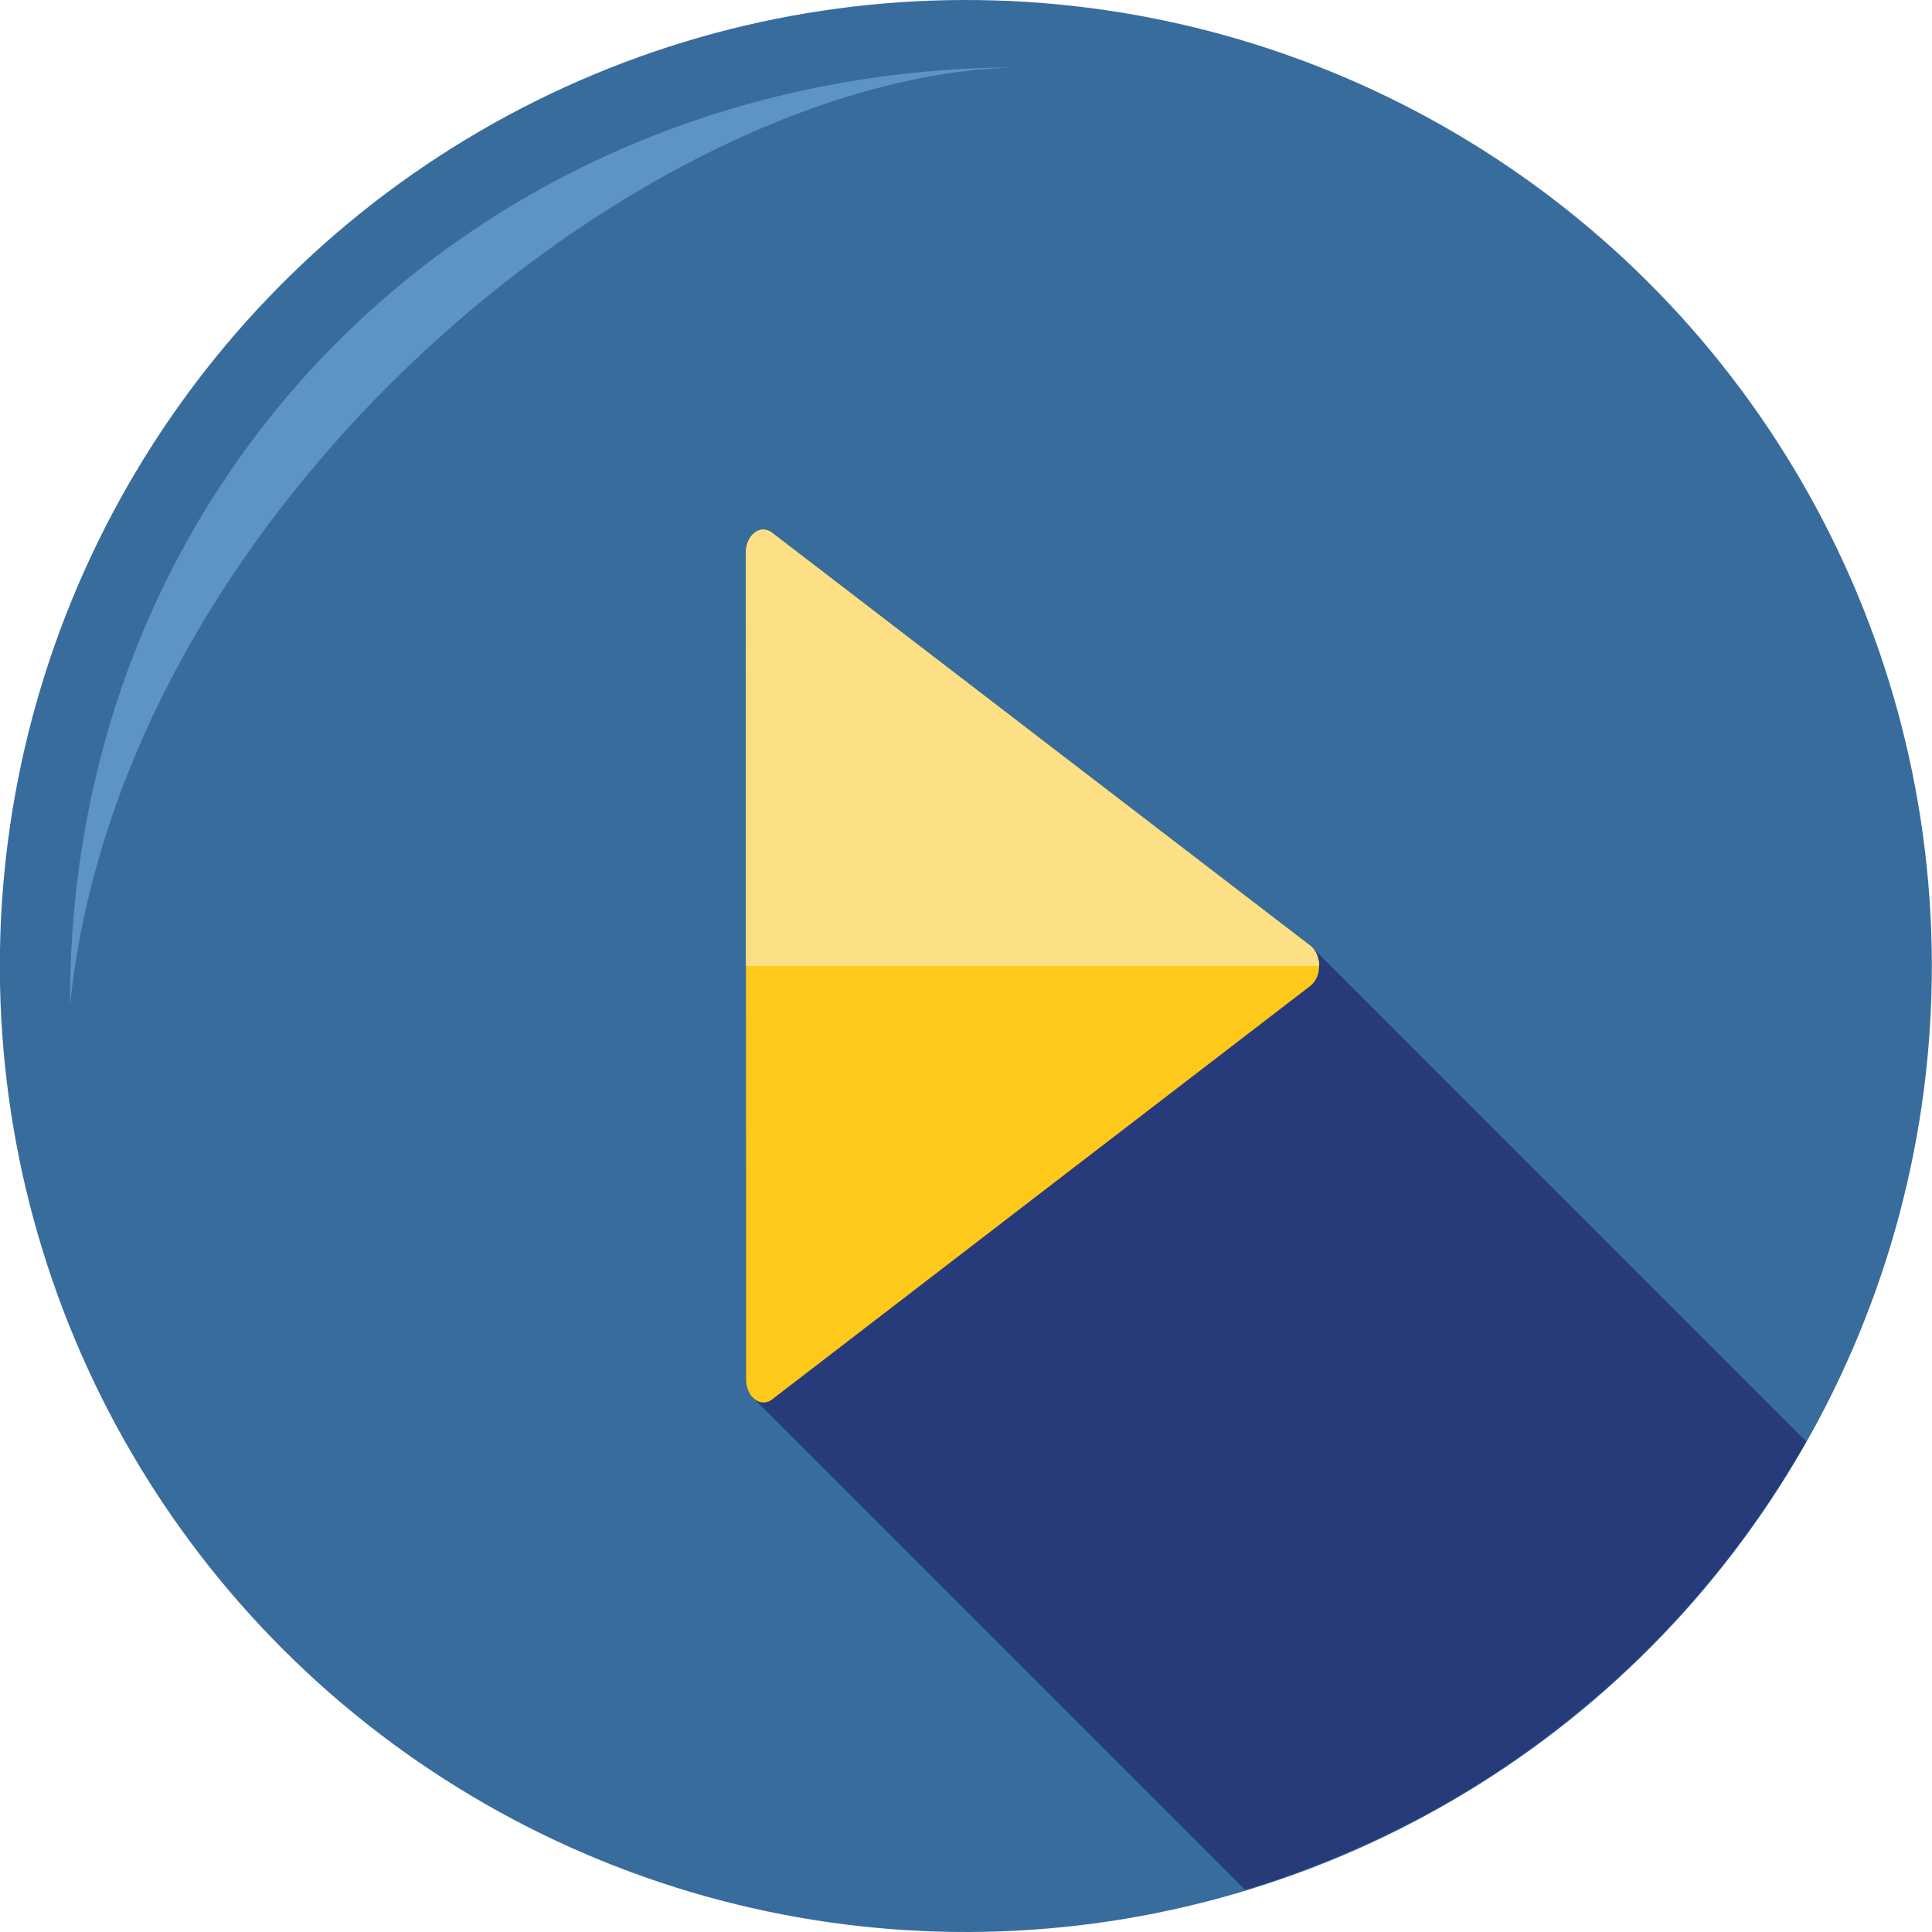 <svg xmlns="http://www.w3.org/2000/svg" width="48" height="48" id="player"><g color="#000" transform="translate(0 -1004.362)"><circle style="isolation:auto;mix-blend-mode:normal;solid-color:#000;solid-opacity:1" cx="-20.532" cy="1028.437" r="24" fill="#386c9d" overflow="visible" transform="scale(-1 1) rotate(.193)"></circle><path fill="#5d93c6" style="isolation:auto;mix-blend-mode:normal;solid-color:#000;solid-opacity:1" d="M1.74 1029.324c1.3-12.495 14.38-23.088 23.527-23.289-13.255.045-23.571 10.034-23.527 23.289z" overflow="visible"></path><path fill="#273b7a" style="line-height:normal;text-indent:0;text-align:start;text-decoration-line:none;text-decoration-style:solid;text-decoration-color:#000;text-transform:none;block-progression:tb;white-space:normal;isolation:auto;mix-blend-mode:normal;solid-color:#000;solid-opacity:1" d="M18.957 1017.519c-.224.01-.427.244-.426.578l.002 10.265.002 10.266c0 .105.022.197.057.28.013.03.032.05.049.075.021.035.04.078.066.106l12.229 12.226a24 24 0 0 0 13.939-11.14l-12.277-12.278a.459.459 0 0 0-.043-.039l-6.688-5.13-6.685-5.131a.367.367 0 0 0-.225-.078z" font-family="sans-serif" font-weight="400"></path><path fill="#ffc91b" d="M18.957 1017.519c.075 0 .152.023.225.078l6.685 5.13 6.688 5.131c.168.13.252.394.203.645a.583.583 0 0 1-.205.355l-6.684 5.133-6.683 5.137c-.29.221-.65-.057-.65-.5l-.003-10.266-.002-10.265c0-.334.202-.573.426-.579z" font-family="sans-serif" font-weight="400" overflow="visible" style="line-height:normal;text-indent:0;text-align:start;text-decoration-line:none;text-decoration-style:solid;text-decoration-color:#000;text-transform:none;block-progression:tb;white-space:normal;isolation:auto;mix-blend-mode:normal;solid-color:#000;solid-opacity:1"></path><path fill="#fde085" d="M18.957 1017.519c-.224.01-.427.244-.426.578l.002 10.265h14.24c0-.202-.082-.399-.218-.504l-6.688-5.13-6.685-5.131a.367.367 0 0 0-.225-.078z" overflow="visible" style="isolation:auto;mix-blend-mode:normal;solid-color:#000;solid-opacity:1"></path></g></svg>